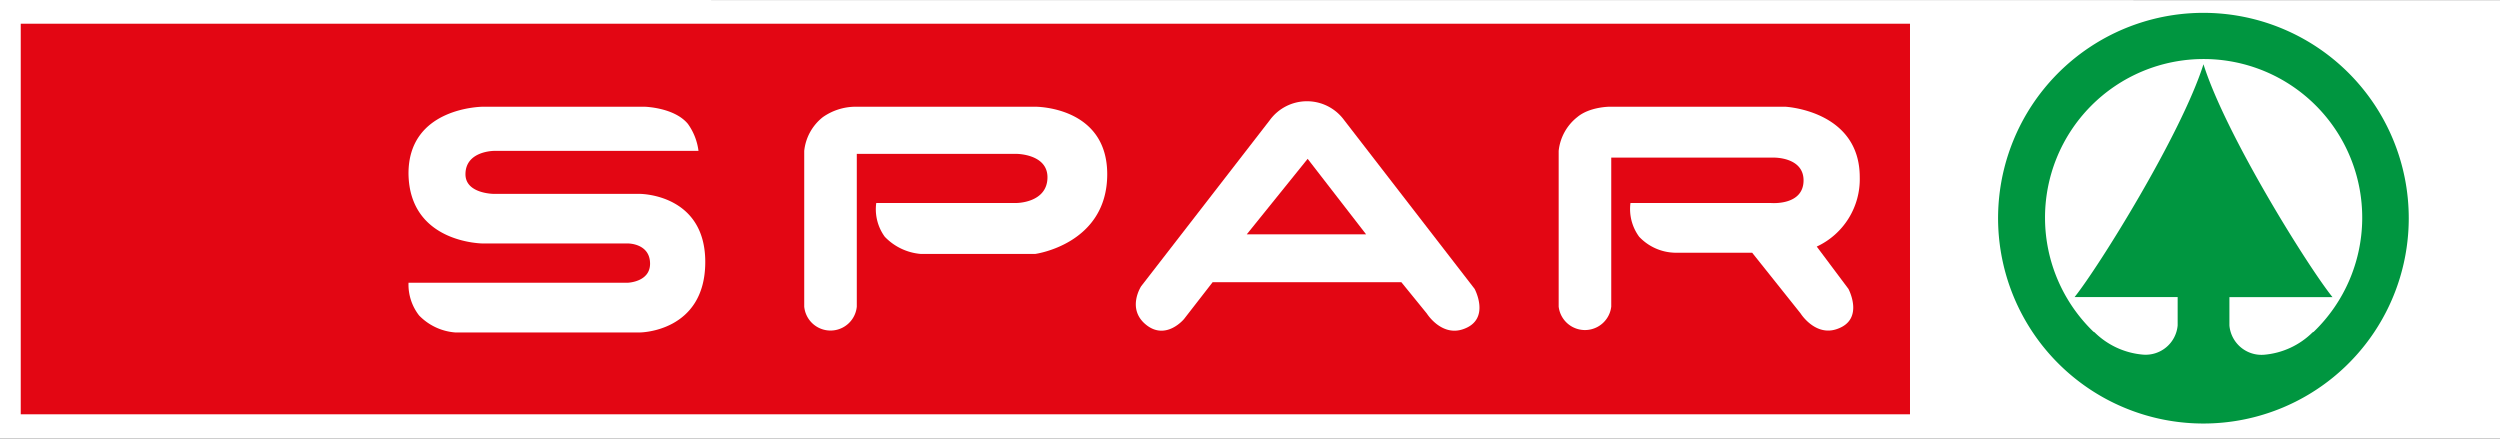 <svg xmlns="http://www.w3.org/2000/svg" viewBox="0 0 427.96 75.08"><rect x="0" y="0" width="427.96" height="75.08" fill="#333333" stroke="none"/><defs><style>.cls-1{fill:#fff;}.cls-2{fill:#e30613;}.cls-3{fill:#009640;}</style></defs><title>Logo SPAR</title><g id="Ebene_2" data-name="Ebene 2"><g id="Ebene_1-2" data-name="Ebene 1"><polygon class="cls-1" points="427.96 75.08 270.86 75.08 233.59 75.08 0 75.08 0 0 427.96 0.02 427.96 75.08"/><rect class="cls-2" x="3.55" y="4.06" width="323.41" height="66.86"/><path class="cls-3" d="M377.2,2.2a35.15,35.15,0,1,0,35.14,35.14A35.15,35.15,0,0,0,377.2,2.2Zm18.86,54.6-.19.1a13.39,13.39,0,0,1-8.23,3.82,5.51,5.51,0,0,1-6-5V50.87h17.65C395.13,45.72,381,23.08,377.2,11c-3.83,12.06-17.94,34.7-22.06,39.85h17.64v4.85a5.5,5.5,0,0,1-6,5,13.39,13.39,0,0,1-8.23-3.82l-.19-.1a27.15,27.15,0,1,1,37.73,0Z"/><path class="cls-1" d="M69.93,48.4h37.52s3.83-.11,3.83-3.26c0-3.46-3.72-3.46-3.72-3.46H82.69s-12.54,0-12.76-11.86c-.1-11.55,12.76-11.55,12.76-11.55h27.63s5.11.11,7.44,2.94a10.06,10.06,0,0,1,1.81,4.62h-35s-4.89,0-4.89,4c0,3.36,4.89,3.36,4.89,3.36h25s11.16,0,11.16,11.65c0,12-11.16,12.07-11.16,12.07H77.91A9.64,9.64,0,0,1,71.74,54a8.63,8.63,0,0,1-1.81-5.56Z"/><path class="cls-1" d="M150,34.75h24s5.31,0,5.31-4.41c0-4-5.31-4-5.31-4H146.67V52.49a4.52,4.52,0,0,1-9,0V25.83a8.48,8.48,0,0,1,3.19-5.78,9.81,9.81,0,0,1,5.52-1.78h30.83s12.33-.11,12.33,11.55c0,12-12.33,13.65-12.33,13.65H157.62a9.63,9.63,0,0,1-6.16-2.94A8,8,0,0,1,150,34.75Z"/><path class="cls-1" d="M252.43,49.45,230.11,20.58a7.88,7.88,0,0,0-12.75,0L195.35,49s-2.55,3.88.86,6.61,6.48-1,6.48-1l4.89-6.3h32.31l4.36,5.36s2.55,4.09,6.38,2.62C255.2,54.59,252.43,49.45,252.43,49.45Zm-39-9.34,10.42-12.92,10,12.92Z"/><path class="cls-1" d="M299.94,43.26H286.66a8.7,8.7,0,0,1-6.06-2.73,8,8,0,0,1-1.49-5.78h24s5.63.53,5.63-3.88c0-4-5.1-3.89-5.1-3.89H275.82V52.49a4.53,4.53,0,0,1-9,0V25.83A8.48,8.48,0,0,1,270,20.05c2.12-1.78,5.53-1.78,5.53-1.78h30.08s12.75.63,12.75,12.07A12.72,12.72,0,0,1,311,42.21l5.42,7.24s2.76,5.14-1.81,6.82c-3.83,1.47-6.38-2.62-6.38-2.62l-8.29-10.39Z"/></g></g></svg>